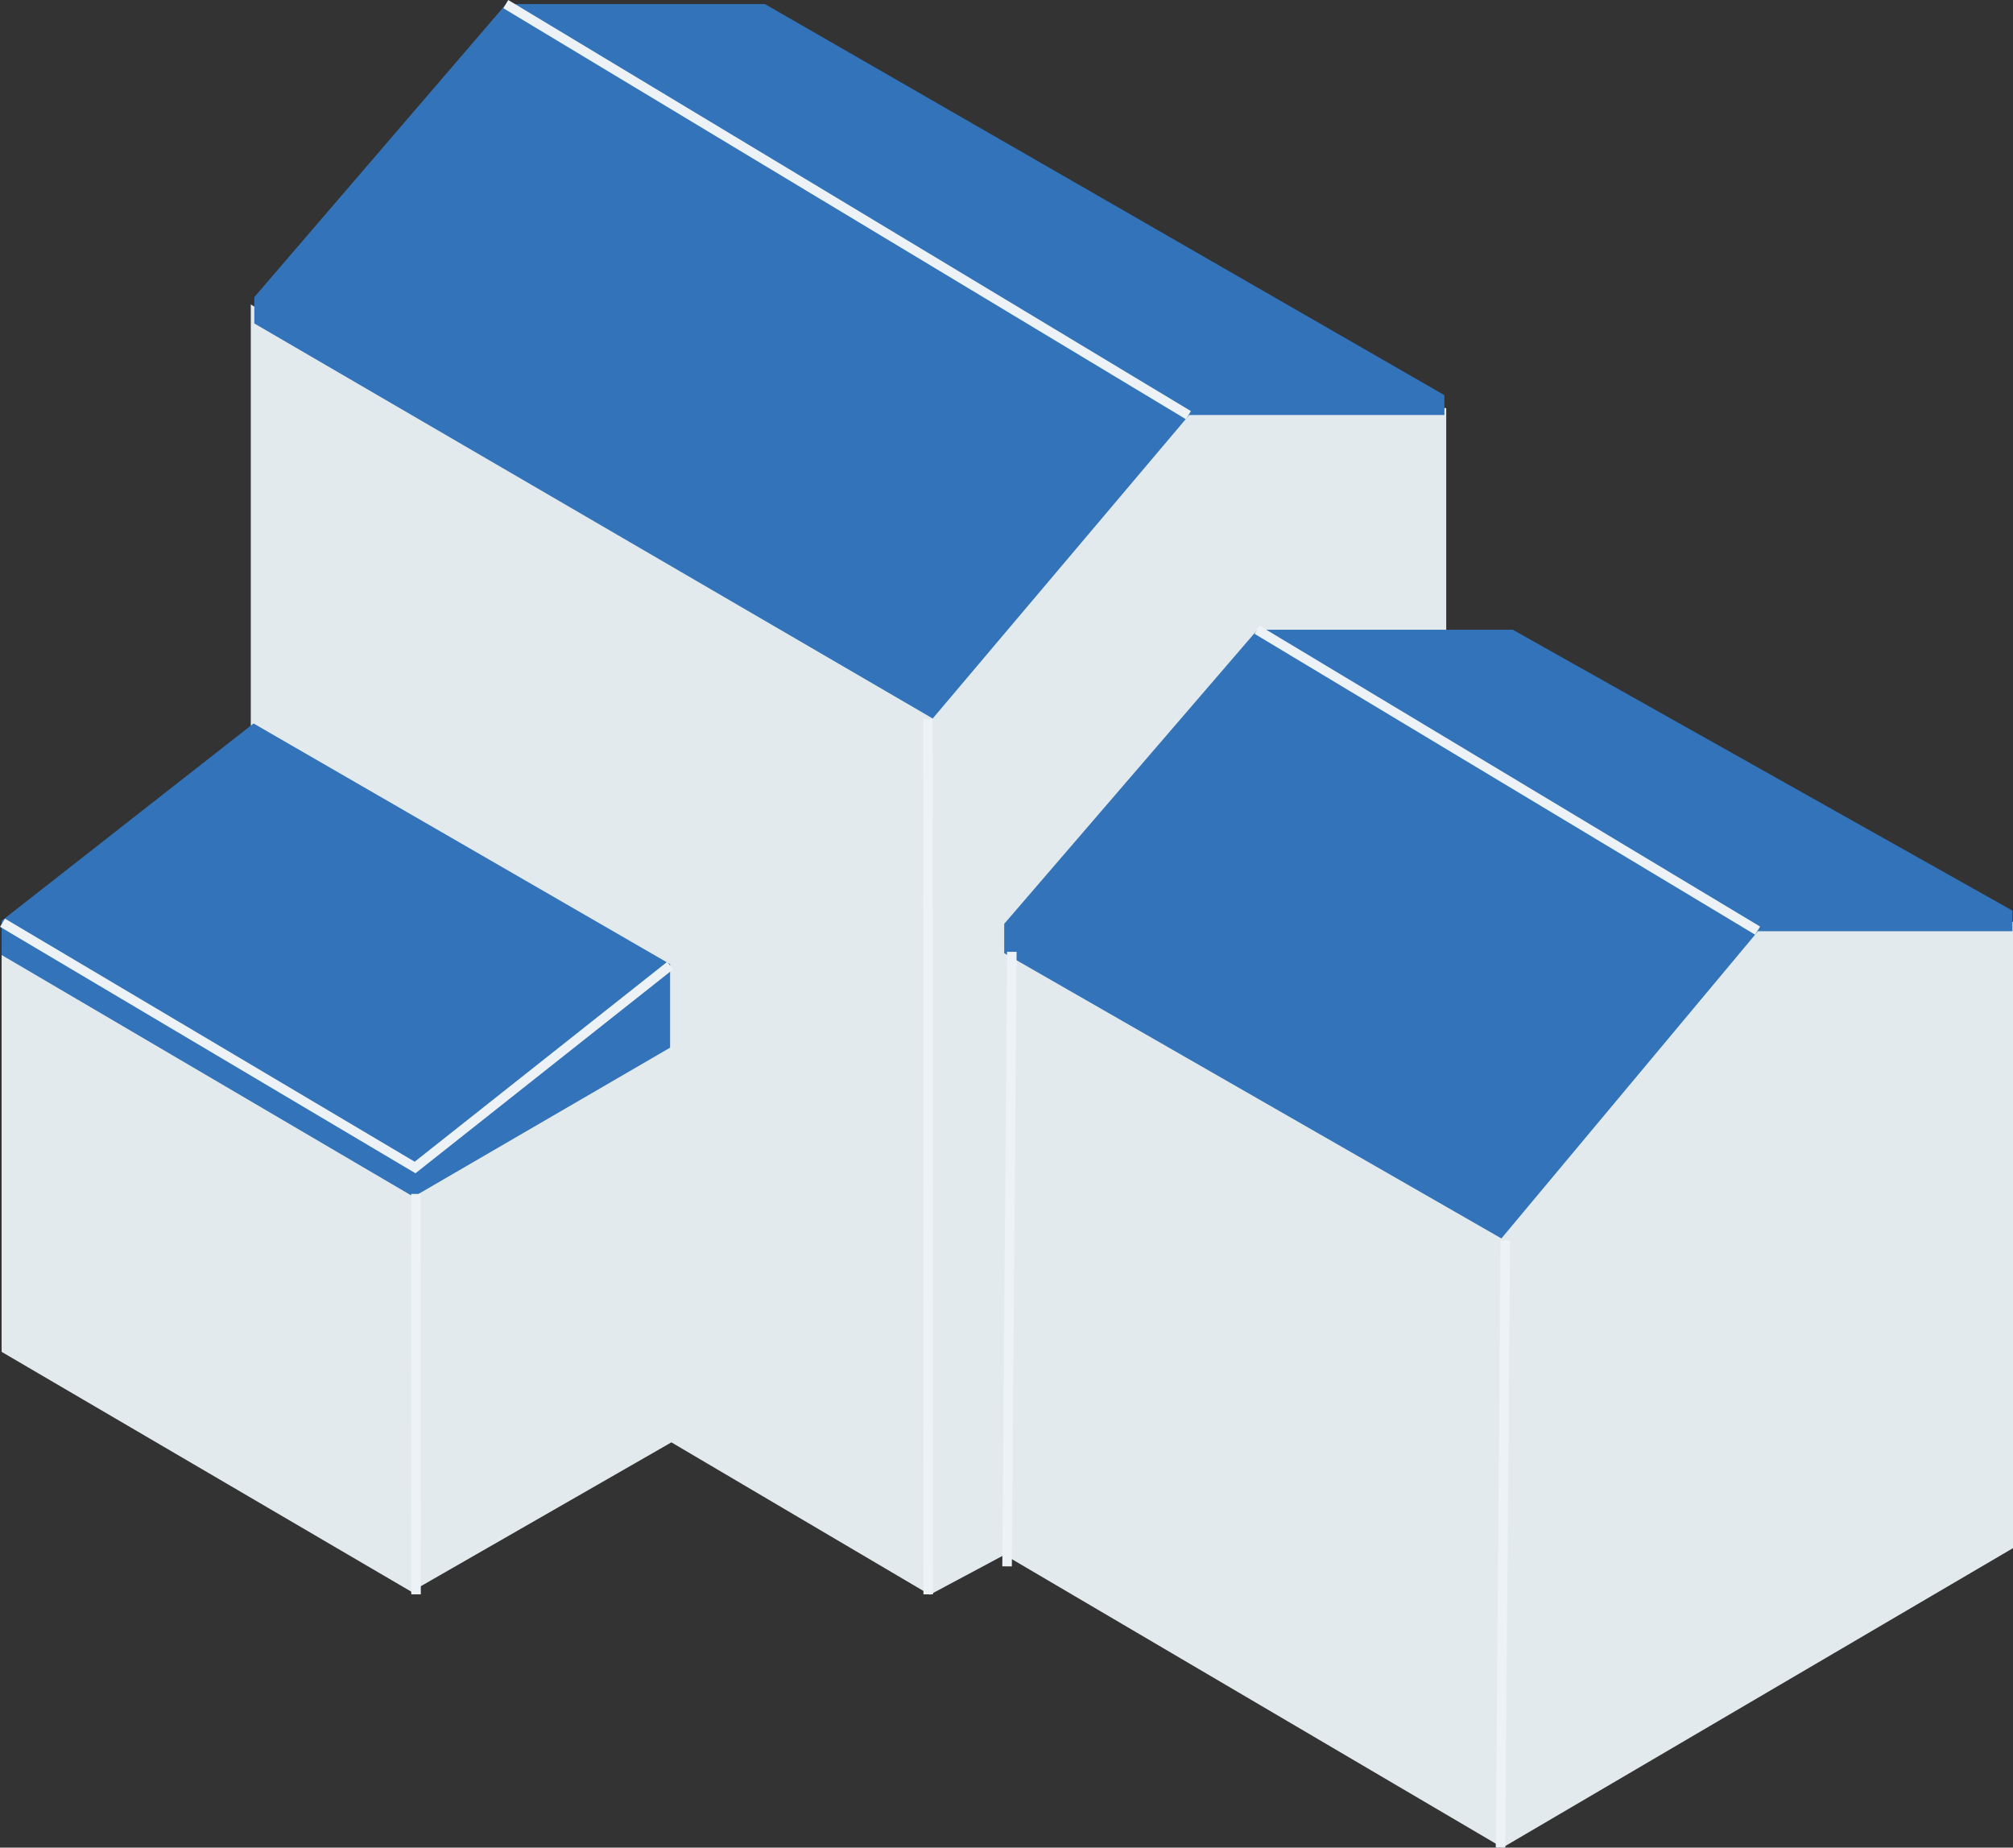 <?xml version="1.0" encoding="UTF-8"?><svg id="a" xmlns="http://www.w3.org/2000/svg" viewBox="0 0 210.86 193.53"><rect x="0" y="0" width="210.86" height="193.53" fill="#333333" stroke="none"/><g id="b"><path id="c" d="m.17,105.68v35.92l42.91,25.12,27.25-15.64,27.07,15.96,7.82-4.18,52.17,30.67,53.47-31.37v-65.6h-27.08l-26.61,31.62-51.96-29.23.87,3.49,25.75-30.44,19.66.97v-30.23h-27.13l-27.16,32.01L26.27,31.89v50.17L.17,99.35v6.33Z" style="fill:#e3eaed;"/><g id="d"><path id="e" d="m.17,100.03l43.15,25.33,26.87-15.62v-8.75l-43.63-25.21L.17,96.45v3.59Z" style="fill:#3273b9;"/><path id="f" d="m26.64,31.12v2.76l71.06,41.38,26.87-31.79h26.73v-2.08L80.13.43h-27.12l-26.37,30.69Z" style="fill:#3273b9;"/><path id="g" d="m105.19,96.78v3.06l52.08,29.88,26.88-32.18h26.65v-2.16l-52.34-29.42h-26.74l-26.54,30.82Z" style="fill:#3273b9;"/><g id="h"><path id="i" d="m70.2,101.14l-26.72,21.15L.26,96.65" style="fill:none; stroke:#ecf2f5;"/><path id="j" d="m52.98.43l71.51,43.06" style="fill:none; stroke:#ecf2f5;"/><path id="k" d="m131.67,65.96l52.44,31.52" style="fill:none; stroke:#ecf2f5;"/></g></g><line id="l" x1="43.58" y1="167" x2="43.57" y2="125.06" style="fill:none; stroke:#ecf2f5;"/><line id="m" x1="97.23" y1="167" x2="97.21" y2="75.32" style="fill:none; stroke:#ecf2f5;"/><line id="n" x1="105.49" y1="164.07" x2="105.99" y2="99.7" style="fill:none; stroke:#ecf2f5;"/><line id="o" x1="157.18" y1="193.53" x2="157.68" y2="129.94" style="fill:none; stroke:#ecf2f5;"/></g></svg>
